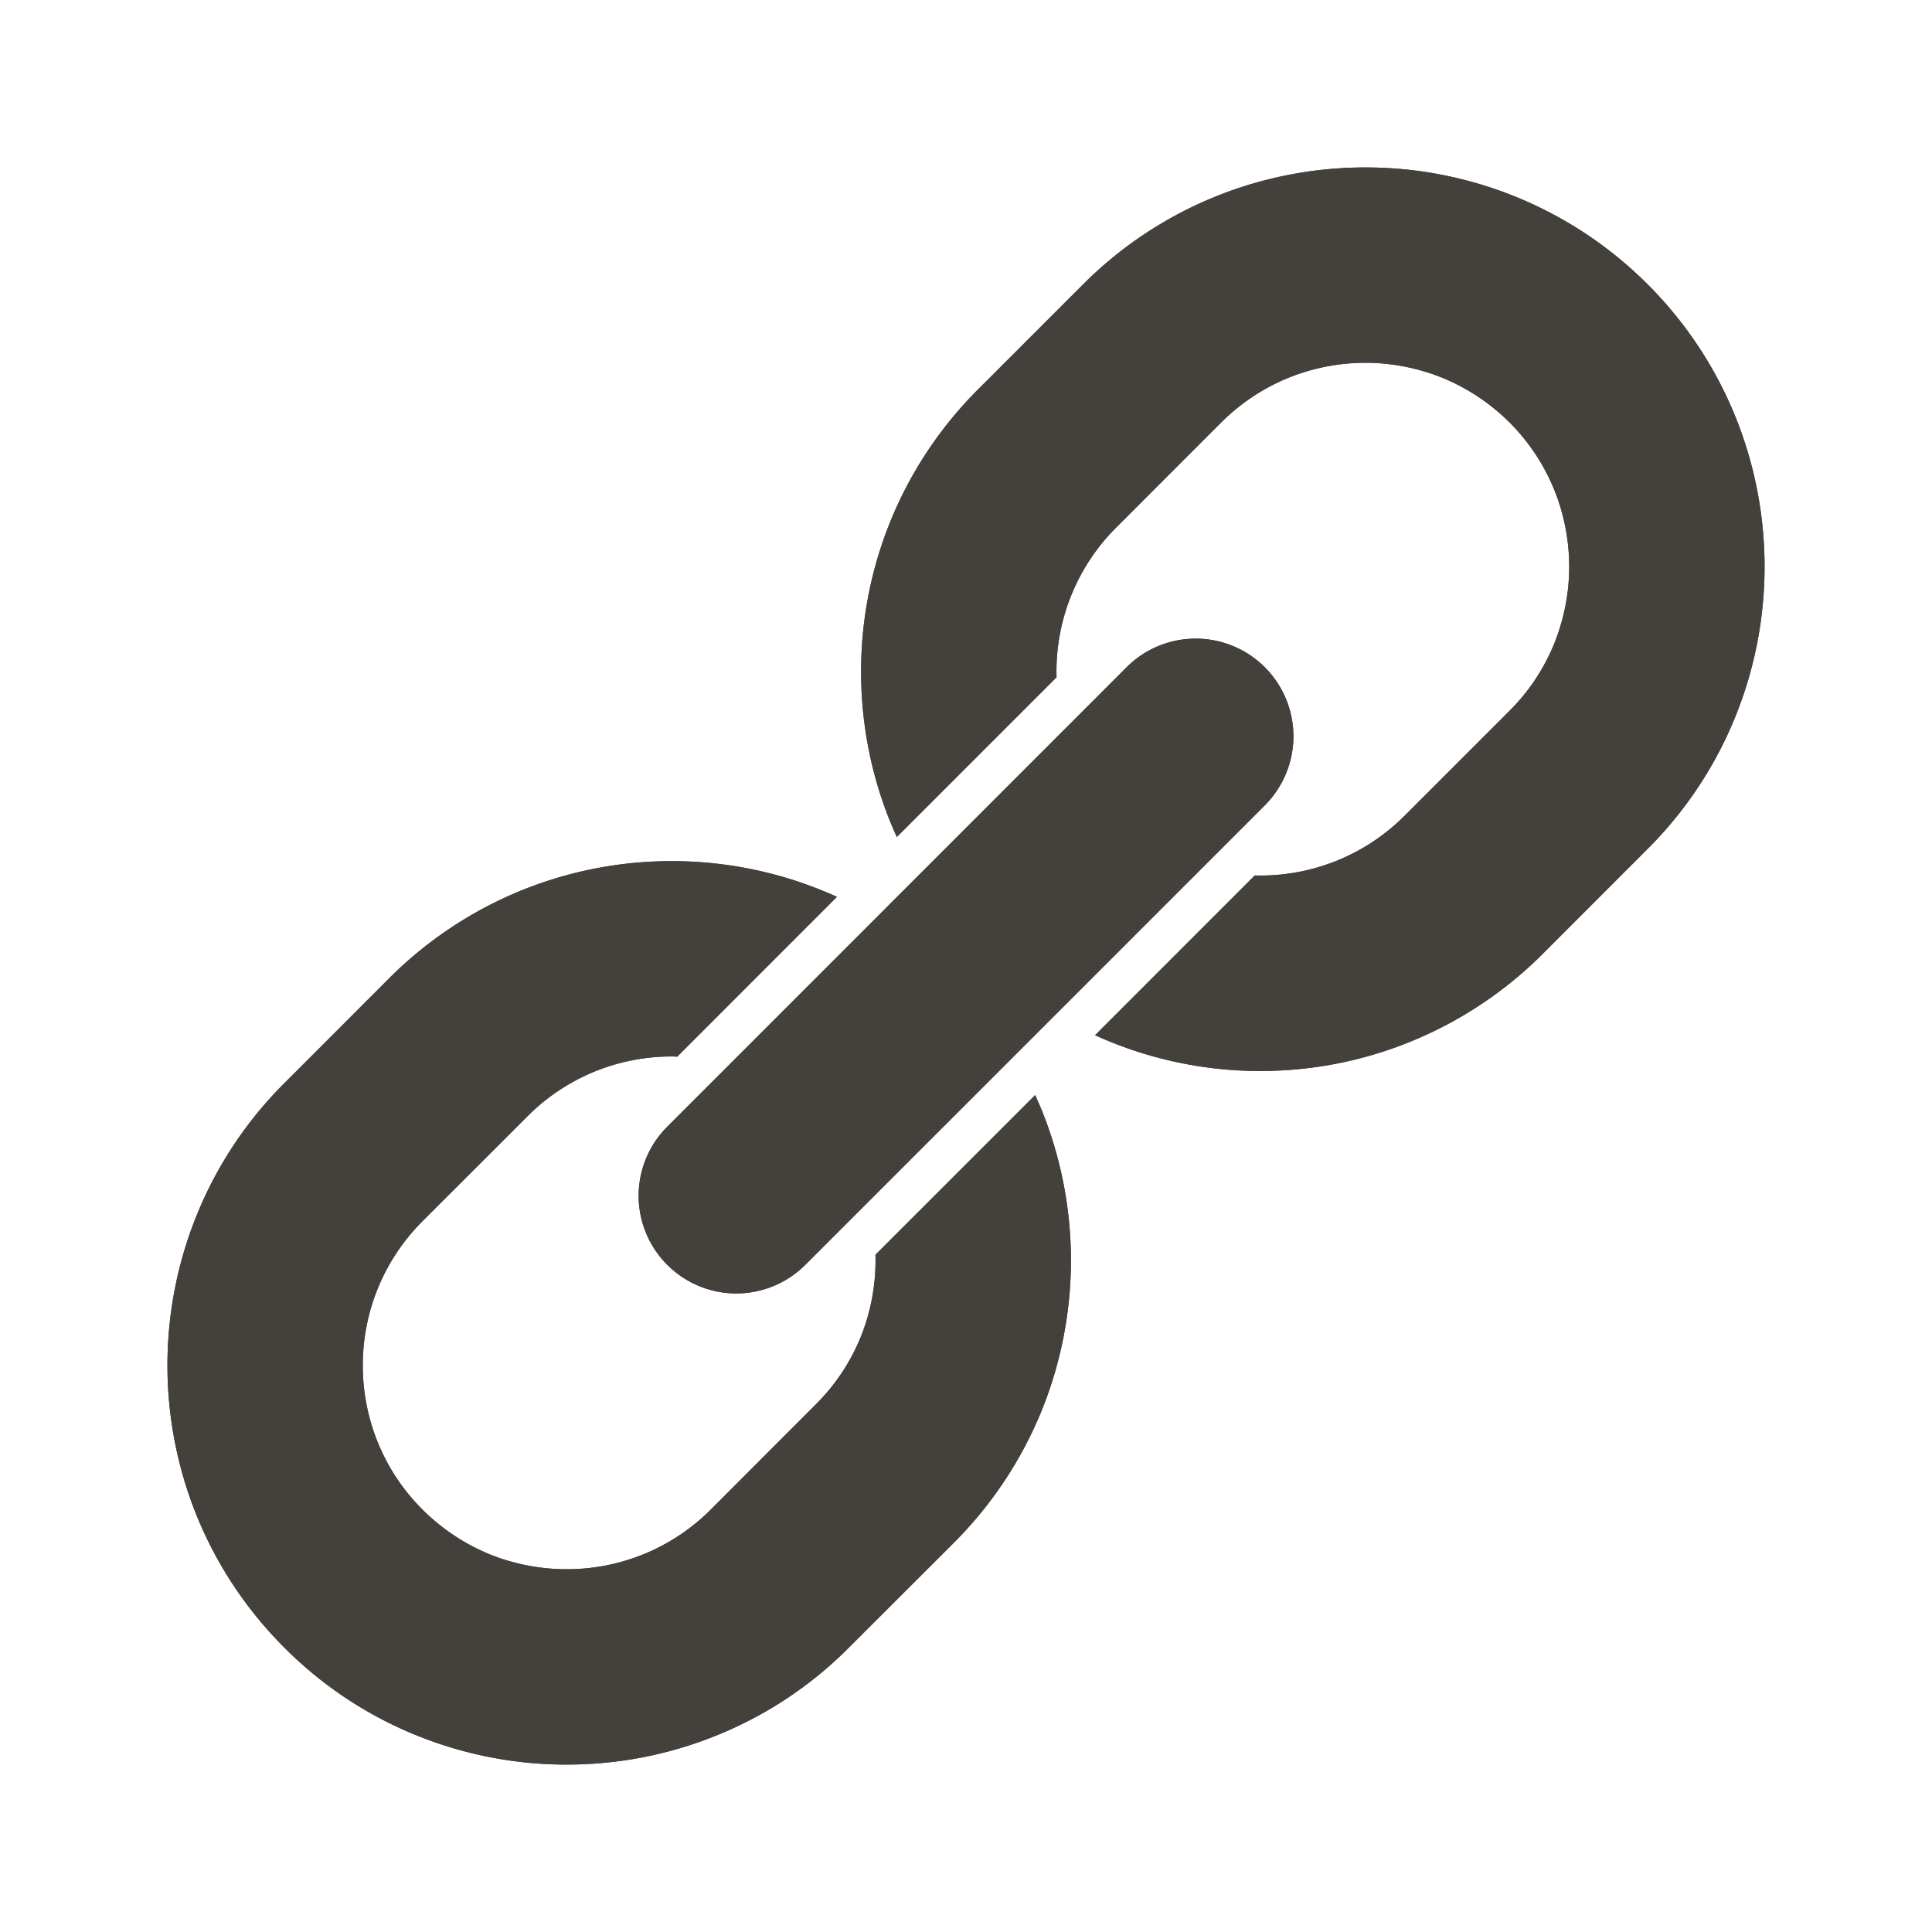 <svg xmlns="http://www.w3.org/2000/svg" width="150" height="150" fill="none"><g fill="#44403C" clip-path="url(#a)"><path d="m80.37 85.021-12.4 12.397c.003.144.007.288.007.432 0 2.035-.386 4.064-1.155 5.964a15.719 15.719 0 0 1-3.481 5.222l-8.155 8.166a15.775 15.775 0 0 1-11.194 4.632c-2.028 0-4.056-.386-5.956-1.15-1.9-.78-3.67-1.923-5.237-3.482a15.717 15.717 0 0 1-3.474-5.23 15.839 15.839 0 0 1-1.158-5.964c0-2.028.386-4.056 1.158-5.956.772-1.9 1.915-3.67 3.474-5.237l8.166-8.159a15.8 15.8 0 0 1 5.23-3.474 15.817 15.817 0 0 1 5.956-1.158c.144 0 .288.008.428.015l12.4-12.408a31.038 31.038 0 0 0-24.484-.503 31.106 31.106 0 0 0-10.258 6.804l-8.159 8.166a30.826 30.826 0 0 0-6.807 10.255A31.049 31.049 0 0 0 13 106.008c0 3.958.757 7.924 2.27 11.663a30.886 30.886 0 0 0 6.808 10.248 30.68 30.68 0 0 0 10.255 6.811 30.929 30.929 0 0 0 11.66 2.271 30.9 30.9 0 0 0 11.659-2.271 30.68 30.68 0 0 0 10.255-6.811l8.162-8.151a31.173 31.173 0 0 0 6.808-10.256 31.111 31.111 0 0 0 2.27-11.662 31.143 31.143 0 0 0-2.27-11.663 51.53 51.53 0 0 0-.507-1.166ZM134.729 32.337a30.87 30.87 0 0 0-6.807-10.259A30.942 30.942 0 0 0 106.008 13c-3.959 0-7.925.757-11.66 2.27a30.966 30.966 0 0 0-10.255 6.808l-8.162 8.163a30.952 30.952 0 0 0-6.808 10.255 30.946 30.946 0 0 0-2.267 11.659c0 3.958.75 7.92 2.267 11.66.163.393.33.779.507 1.168l12.4-12.4c-.003-.14-.007-.28-.007-.428a15.783 15.783 0 0 1 4.636-11.197l8.155-8.16a15.928 15.928 0 0 1 5.237-3.473 15.94 15.94 0 0 1 5.957-1.158c2.035 0 4.056.393 5.963 1.158a16.006 16.006 0 0 1 5.23 3.474 15.828 15.828 0 0 1 3.474 5.237 15.992 15.992 0 0 1 1.158 5.956c0 2.033-.394 4.057-1.158 5.964a15.723 15.723 0 0 1-3.474 5.23l-8.159 8.159a15.803 15.803 0 0 1-11.193 4.632c-.144 0-.288-.004-.428-.008l-12.4 12.405a30.965 30.965 0 0 0 12.828 2.778c3.958 0 7.924-.757 11.655-2.278a31.043 31.043 0 0 0 10.259-6.804l8.159-8.163a30.875 30.875 0 0 0 6.807-10.259A31.015 31.015 0 0 0 137 43.993c0-3.958-.757-7.925-2.271-11.656Z"/><path d="M51.803 98.197a7.574 7.574 0 0 0 10.725 0l35.67-35.67a7.58 7.58 0 0 0 0-10.724c-2.963-2.959-7.766-2.959-10.725 0l-35.67 35.678a7.578 7.578 0 0 0 0 10.716Z"/></g><g fill="#44403C" clip-path="url(#b)"><path d="m80.37 85.021-12.4 12.397c.003.144.007.288.007.432 0 2.035-.386 4.064-1.155 5.964a15.719 15.719 0 0 1-3.481 5.222l-8.155 8.166a15.775 15.775 0 0 1-11.194 4.632c-2.028 0-4.056-.386-5.956-1.15-1.9-.78-3.67-1.923-5.237-3.482a15.717 15.717 0 0 1-3.474-5.23 15.839 15.839 0 0 1-1.158-5.964c0-2.028.386-4.056 1.158-5.956.772-1.9 1.915-3.67 3.474-5.237l8.166-8.159a15.8 15.8 0 0 1 5.23-3.474 15.817 15.817 0 0 1 5.956-1.158c.144 0 .288.008.428.015l12.4-12.408a31.038 31.038 0 0 0-24.484-.503 31.106 31.106 0 0 0-10.258 6.804l-8.159 8.166a30.826 30.826 0 0 0-6.807 10.255A31.049 31.049 0 0 0 13 106.008c0 3.958.757 7.924 2.27 11.663a30.886 30.886 0 0 0 6.808 10.248 30.68 30.68 0 0 0 10.255 6.811 30.929 30.929 0 0 0 11.66 2.271 30.9 30.9 0 0 0 11.659-2.271 30.68 30.68 0 0 0 10.255-6.811l8.162-8.151a31.173 31.173 0 0 0 6.808-10.256 31.111 31.111 0 0 0 2.27-11.662 31.143 31.143 0 0 0-2.27-11.663 51.53 51.53 0 0 0-.507-1.166ZM134.729 32.337a30.87 30.87 0 0 0-6.807-10.259A30.942 30.942 0 0 0 106.008 13c-3.959 0-7.925.757-11.66 2.27a30.966 30.966 0 0 0-10.255 6.808l-8.162 8.163a30.952 30.952 0 0 0-6.808 10.255 30.946 30.946 0 0 0-2.267 11.659c0 3.958.75 7.92 2.267 11.66.163.393.33.779.507 1.168l12.4-12.4c-.003-.14-.007-.28-.007-.428a15.783 15.783 0 0 1 4.636-11.197l8.155-8.16a15.928 15.928 0 0 1 5.237-3.473 15.94 15.94 0 0 1 5.957-1.158c2.035 0 4.056.393 5.963 1.158a16.006 16.006 0 0 1 5.23 3.474 15.828 15.828 0 0 1 3.474 5.237 15.992 15.992 0 0 1 1.158 5.956c0 2.033-.394 4.057-1.158 5.964a15.723 15.723 0 0 1-3.474 5.23l-8.159 8.159a15.803 15.803 0 0 1-11.193 4.632c-.144 0-.288-.004-.428-.008l-12.4 12.405a30.965 30.965 0 0 0 12.828 2.778c3.958 0 7.924-.757 11.655-2.278a31.043 31.043 0 0 0 10.259-6.804l8.159-8.163a30.875 30.875 0 0 0 6.807-10.259A31.015 31.015 0 0 0 137 43.993c0-3.958-.757-7.925-2.271-11.656Z"/><path d="M51.803 98.197a7.574 7.574 0 0 0 10.725 0l35.67-35.67a7.58 7.58 0 0 0 0-10.724c-2.963-2.959-7.766-2.959-10.725 0l-35.67 35.678a7.578 7.578 0 0 0 0 10.716Z"/></g><defs><clipPath id="a"><path fill="#fff" d="M13 13h124v124H13z"/></clipPath><clipPath id="b"><path fill="#fff" d="M13 13h124v124H13z"/></clipPath></defs></svg>